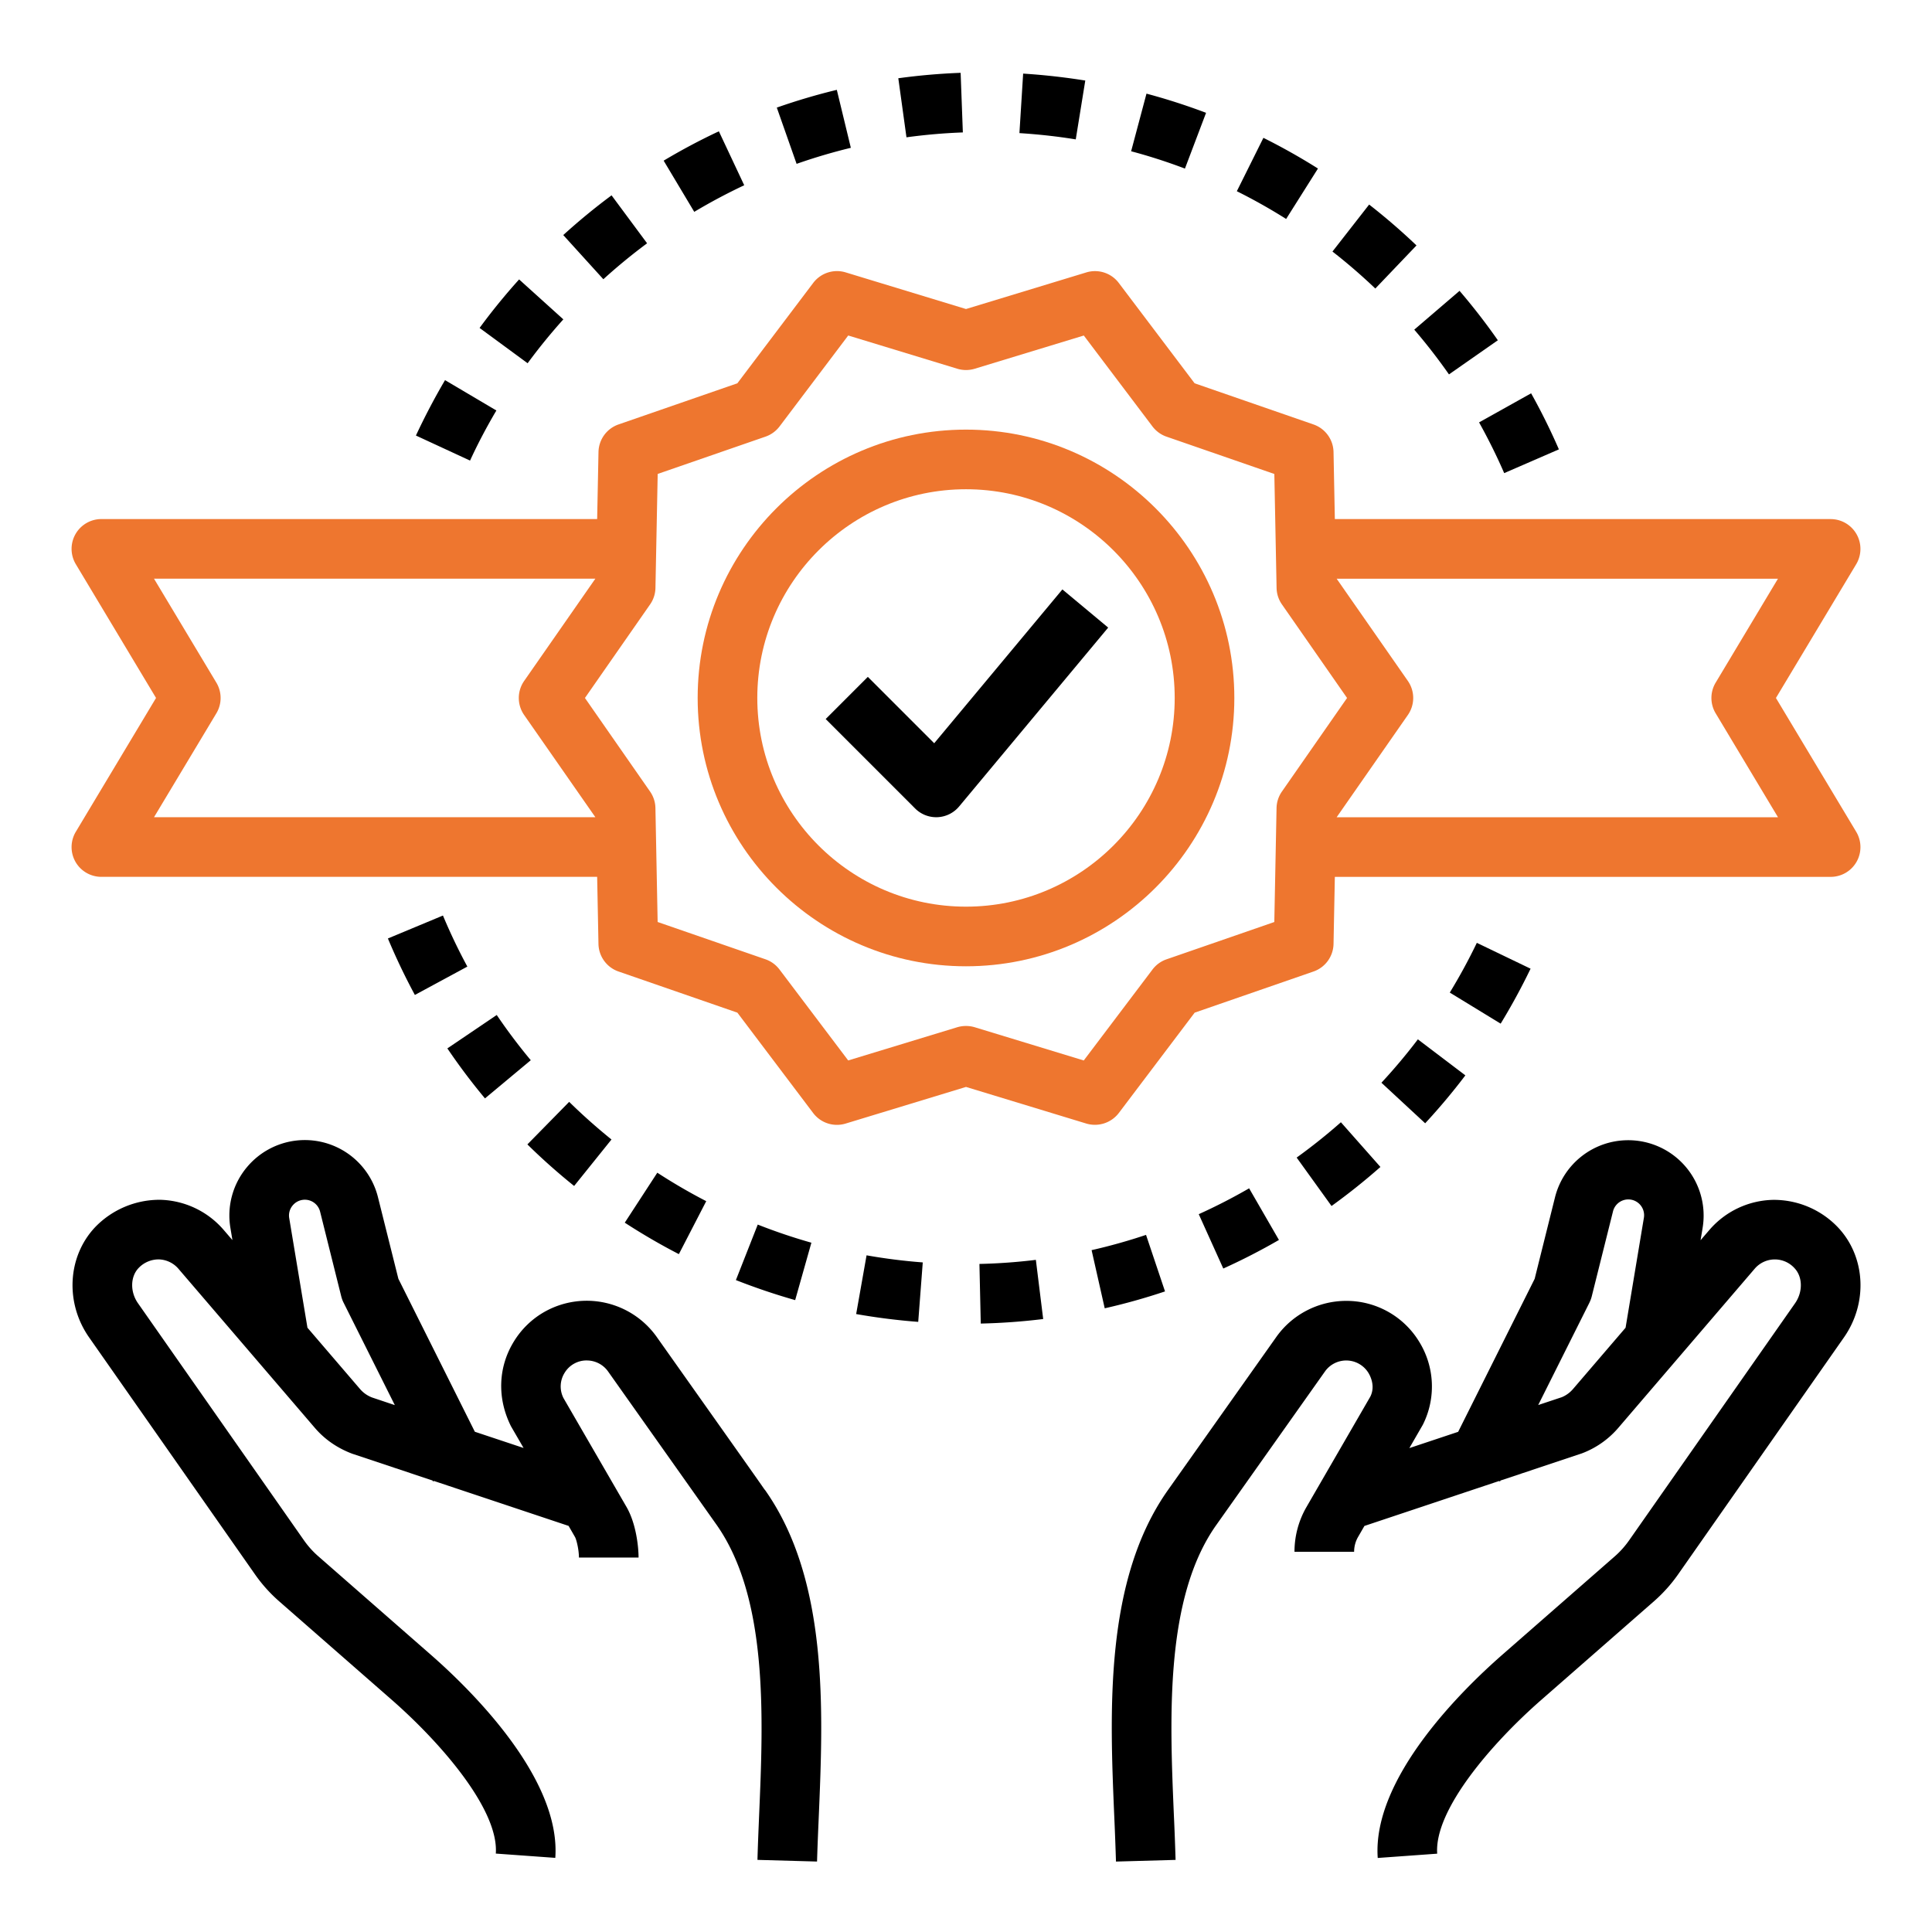 <?xml version="1.0" encoding="UTF-8"?>
<svg xmlns="http://www.w3.org/2000/svg" width="81" height="81" fill="none" viewBox="0 0 81 81">
  <path fill="#EE762F" d="M40.5 40.512c6.202 0 11.25-5.047 11.25-11.25 0-6.202-5.048-11.25-11.25-11.25-6.203 0-11.25 5.048-11.25 11.25 0 6.203 5.047 11.25 11.25 11.25Zm0-20c4.825 0 8.75 3.925 8.75 8.75s-3.925 8.75-8.75 8.75-8.75-3.925-8.75-8.75 3.925-8.75 8.75-8.75Z"></path>
  <path fill="#EE762F" d="M3.162 36.129a1.25 1.25 0 0 0 1.088.633h20.786l.055 2.813a1.25 1.25 0 0 0 .841 1.156l4.983 1.725 3.177 4.208a1.25 1.25 0 0 0 1.362.442L40.5 45.57l5.045 1.536a1.262 1.262 0 0 0 1.362-.443l3.18-4.207 4.982-1.725a1.25 1.25 0 0 0 .84-1.156l.055-2.812H76.75a1.248 1.248 0 0 0 1.071-1.892l-3.364-5.608 3.364-5.606a1.25 1.25 0 0 0-1.071-1.894H55.964l-.055-2.812a1.25 1.25 0 0 0-.842-1.156l-4.982-1.725-3.179-4.207a1.25 1.25 0 0 0-1.361-.442L40.5 12.956l-5.045-1.536a1.25 1.25 0 0 0-1.361.442l-3.18 4.208-4.982 1.725a1.25 1.25 0 0 0-.84 1.156l-.056 2.811H4.25a1.25 1.25 0 0 0-1.071 1.893l3.363 5.607L3.18 34.87a1.25 1.25 0 0 0-.017 1.26Zm71.38-11.867L71.93 28.62a1.25 1.25 0 0 0 0 1.286l2.613 4.357H56.04l2.985-4.286a1.25 1.25 0 0 0 0-1.429l-2.985-4.285h18.502ZM27.256 25.34a1.25 1.25 0 0 0 .224-.69l.094-4.78 4.518-1.563c.235-.081.44-.23.59-.427l2.88-3.814 4.574 1.394c.238.072.491.072.729 0l4.574-1.393 2.88 3.814c.15.197.355.346.59.427l4.518 1.564.094 4.779c.005.247.083.487.225.69l2.73 3.922-2.732 3.924a1.25 1.25 0 0 0-.224.69l-.094 4.779-4.519 1.564a1.25 1.25 0 0 0-.588.427l-2.882 3.814-4.573-1.394c-.238-.07-.491-.07-.73 0l-4.573 1.393-2.881-3.814a1.25 1.25 0 0 0-.589-.428l-4.519-1.563-.093-4.78a1.25 1.25 0 0 0-.225-.69l-2.73-3.922 2.732-3.923ZM9.071 29.906a1.25 1.25 0 0 0 0-1.286l-2.614-4.358H24.96l-2.985 4.287a1.25 1.25 0 0 0 0 1.428l2.986 4.285H6.457l2.614-4.356Z"></path>
  <path fill="#000" d="m39.25 34.262.057-.001a1.251 1.251 0 0 0 .904-.449l6.25-7.5-1.92-1.6-5.374 6.449-2.783-2.783-1.767 1.768 3.75 3.75c.234.234.552.366.884.366Zm7.467 41.913c.028.624.051 1.248.071 1.872l2.499-.07c-.02-.636-.043-1.272-.073-1.907-.171-4.049-.386-9.086 1.785-12.141l4.551-6.43a1.093 1.093 0 0 1 1.82.057c.096.156.293.571.083.995l-2.678 4.631a3.75 3.75 0 0 0-.503 1.878h2.5c0-.22.057-.436.167-.625l.265-.459 5.645-1.884.04.02.02-.04 3.408-1.137a3.748 3.748 0 0 0 1.53-1.07l5.72-6.674a1.111 1.111 0 0 1 1.667-.024c.347.365.357.998.025 1.473l-6.955 9.936c-.175.25-.376.475-.603.674l-4.724 4.133c-1.648 1.443-5.455 5.16-5.215 8.513l2.493-.18c-.13-1.825 2.27-4.616 4.368-6.451l4.724-4.134a6.31 6.31 0 0 0 1.005-1.12l6.955-9.937c1.016-1.452.909-3.397-.258-4.625a3.711 3.711 0 0 0-2.727-1.144 3.625 3.625 0 0 0-2.654 1.26l-.371.432.085-.511a3.16 3.16 0 0 0-3.119-3.682 3.162 3.162 0 0 0-3.069 2.395l-.853 3.418-3.207 6.413-2.046.682.563-.975a3.567 3.567 0 0 0-.157-3.494 3.569 3.569 0 0 0-3.055-1.703c-1.163 0-2.26.567-2.931 1.516l-4.529 6.399c-2.685 3.779-2.451 9.291-2.262 13.72ZM66.639 54.61c.041-.082.073-.168.095-.256l.888-3.551a.662.662 0 0 1 1.296.27l-.765 4.593-2.204 2.57a1.249 1.249 0 0 1-.467.341l-.992.33 2.15-4.297Zm-42.037 2.428c.354 0 .687.172.891.46l4.531 6.403c2.19 3.083 1.977 8.121 1.804 12.169-.027.659-.055 1.297-.071 1.906l2.498.07c.017-.597.044-1.224.072-1.87.187-4.43.421-9.942-2.265-13.724l-.004.003c-.242-.354-1.119-1.59-4.524-6.403a3.6 3.6 0 0 0-4.683-1.065c-.535.298-.984.73-1.304 1.252-.659 1.067-.718 2.372-.122 3.561l.526.907-2.043-.68-3.206-6.413-.855-3.419a3.16 3.16 0 0 0-5.481-1.276 3.15 3.15 0 0 0-.706 2.562l.085.511-.37-.43a3.626 3.626 0 0 0-2.655-1.26 3.749 3.749 0 0 0-2.727 1.143c-1.165 1.23-1.273 3.175-.258 4.625l6.957 9.938c.29.414.624.787 1.003 1.12l4.724 4.133c2.096 1.835 4.499 4.625 4.368 6.451l2.494.18c.24-3.353-3.567-7.07-5.214-8.512l-4.724-4.134a3.75 3.75 0 0 1-.602-.671l-6.958-9.939c-.331-.474-.321-1.107.025-1.471a1.163 1.163 0 0 1 .851-.364 1.125 1.125 0 0 1 .818.388l5.72 6.672c.41.479.939.85 1.574 1.088l3.363 1.122.02.039.039-.02 5.646 1.884.265.46c.067.116.168.541.168.867h2.5c0-.464-.106-1.431-.504-2.119l-2.643-4.566a1.075 1.075 0 0 1 .048-1.062 1.075 1.075 0 0 1 .929-.517Zm-8.998 1.554a1.25 1.25 0 0 1-.51-.357l-2.204-2.57-.764-4.594a.652.652 0 0 1 .147-.535.66.66 0 0 1 1.148.266l.887 3.553c.023.088.054.174.095.256l2.15 4.299-.949-.318Zm23.083-5.665a23.75 23.75 0 0 1-2.356-.297l-.436 2.462c.858.152 1.733.262 2.602.328l.19-2.492Zm4.742-.107c-.781.096-1.579.154-2.366.171l.056 2.5c.875-.02 1.748-.083 2.617-.19l-.307-2.481Zm-9.411-.719a23.744 23.744 0 0 1-2.249-.76l-.916 2.327c.814.32 1.65.603 2.485.84l.68-2.407Zm11.748.313.55 2.437c.85-.192 1.7-.43 2.528-.708l-.796-2.37c-.745.25-1.514.466-2.282.64ZM29.61 50.36a23.757 23.757 0 0 1-2.052-1.194l-1.364 2.095c.73.475 1.492.919 2.268 1.319l1.147-2.22Zm22.76-.539c-.686.396-1.39.758-2.112 1.084l1.029 2.279c.797-.36 1.575-.76 2.333-1.198l-1.25-2.165Zm-26.733-2.047a24.086 24.086 0 0 1-1.774-1.578l-1.752 1.784a26.184 26.184 0 0 0 1.96 1.742l1.566-1.948Zm30.581-.723a24.013 24.013 0 0 1-1.855 1.481l1.462 2.03c.71-.512 1.394-1.058 2.05-1.637l-1.657-1.874Zm-37.462-3.096a26.183 26.183 0 0 0 1.577 2.096l1.92-1.601a23.774 23.774 0 0 1-1.427-1.896l-2.07 1.401Zm39.161 1.439 1.834 1.7a26.452 26.452 0 0 0 1.685-2.009l-1.991-1.51a23.97 23.97 0 0 1-1.528 1.819Zm-41.654-6.048c.338.808.718 1.603 1.131 2.368l2.2-1.189a23.762 23.762 0 0 1-1.023-2.141l-2.308.962Zm47.907 1.267-2.253-1.084a23.773 23.773 0 0 1-1.134 2.085l2.133 1.303a26.82 26.82 0 0 0 1.254-2.304ZM17.438 18.26l2.269 1.05c.328-.713.701-1.419 1.104-2.1l-2.153-1.273c-.443.755-.85 1.53-1.22 2.323Zm47.919.58a26.26 26.26 0 0 0-1.164-2.35l-2.182 1.219c.384.69.74 1.404 1.053 2.127l2.293-.996Zm-41.738-5.45-1.855-1.675c-.586.65-1.139 1.328-1.657 2.034l2.014 1.48c.466-.634.97-1.253 1.498-1.84Zm39.179.876a26.247 26.247 0 0 0-1.606-2.072l-1.898 1.627c.515.6 1.004 1.231 1.455 1.876l2.049-1.431Zm-37.502-2.559A24.066 24.066 0 0 1 27.13 10.2L25.64 8.19c-.7.519-1.38 1.079-2.025 1.665l1.68 1.851Zm30.568-1.161c.62.482 1.224 1.005 1.797 1.551l1.726-1.807a26.26 26.26 0 0 0-1.985-1.714l-1.538 1.97ZM31.202 7.767l-1.063-2.262a26.25 26.25 0 0 0-2.315 1.231l1.283 2.146c.68-.406 1.378-.778 2.095-1.115Zm20.653.25c.703.35 1.4.742 2.067 1.163l1.334-2.114a26.253 26.253 0 0 0-2.287-1.287l-1.114 2.238ZM33.398 6.87a23.747 23.747 0 0 1 2.274-.673l-.588-2.43c-.85.205-1.696.456-2.516.744l.83 2.359Zm17.167-2.14a26.251 26.251 0 0 0-2.498-.804l-.644 2.416c.759.201 1.517.446 2.256.726l.886-2.338Zm-12.56 1.027a23.747 23.747 0 0 1 2.363-.205l-.093-2.499c-.872.033-1.752.109-2.613.228l.342 2.476Zm4.735-.176c.793.05 1.588.137 2.362.263l.399-2.467a27.497 27.497 0 0 0-2.605-.291L42.74 5.58Z"></path>
</svg>
